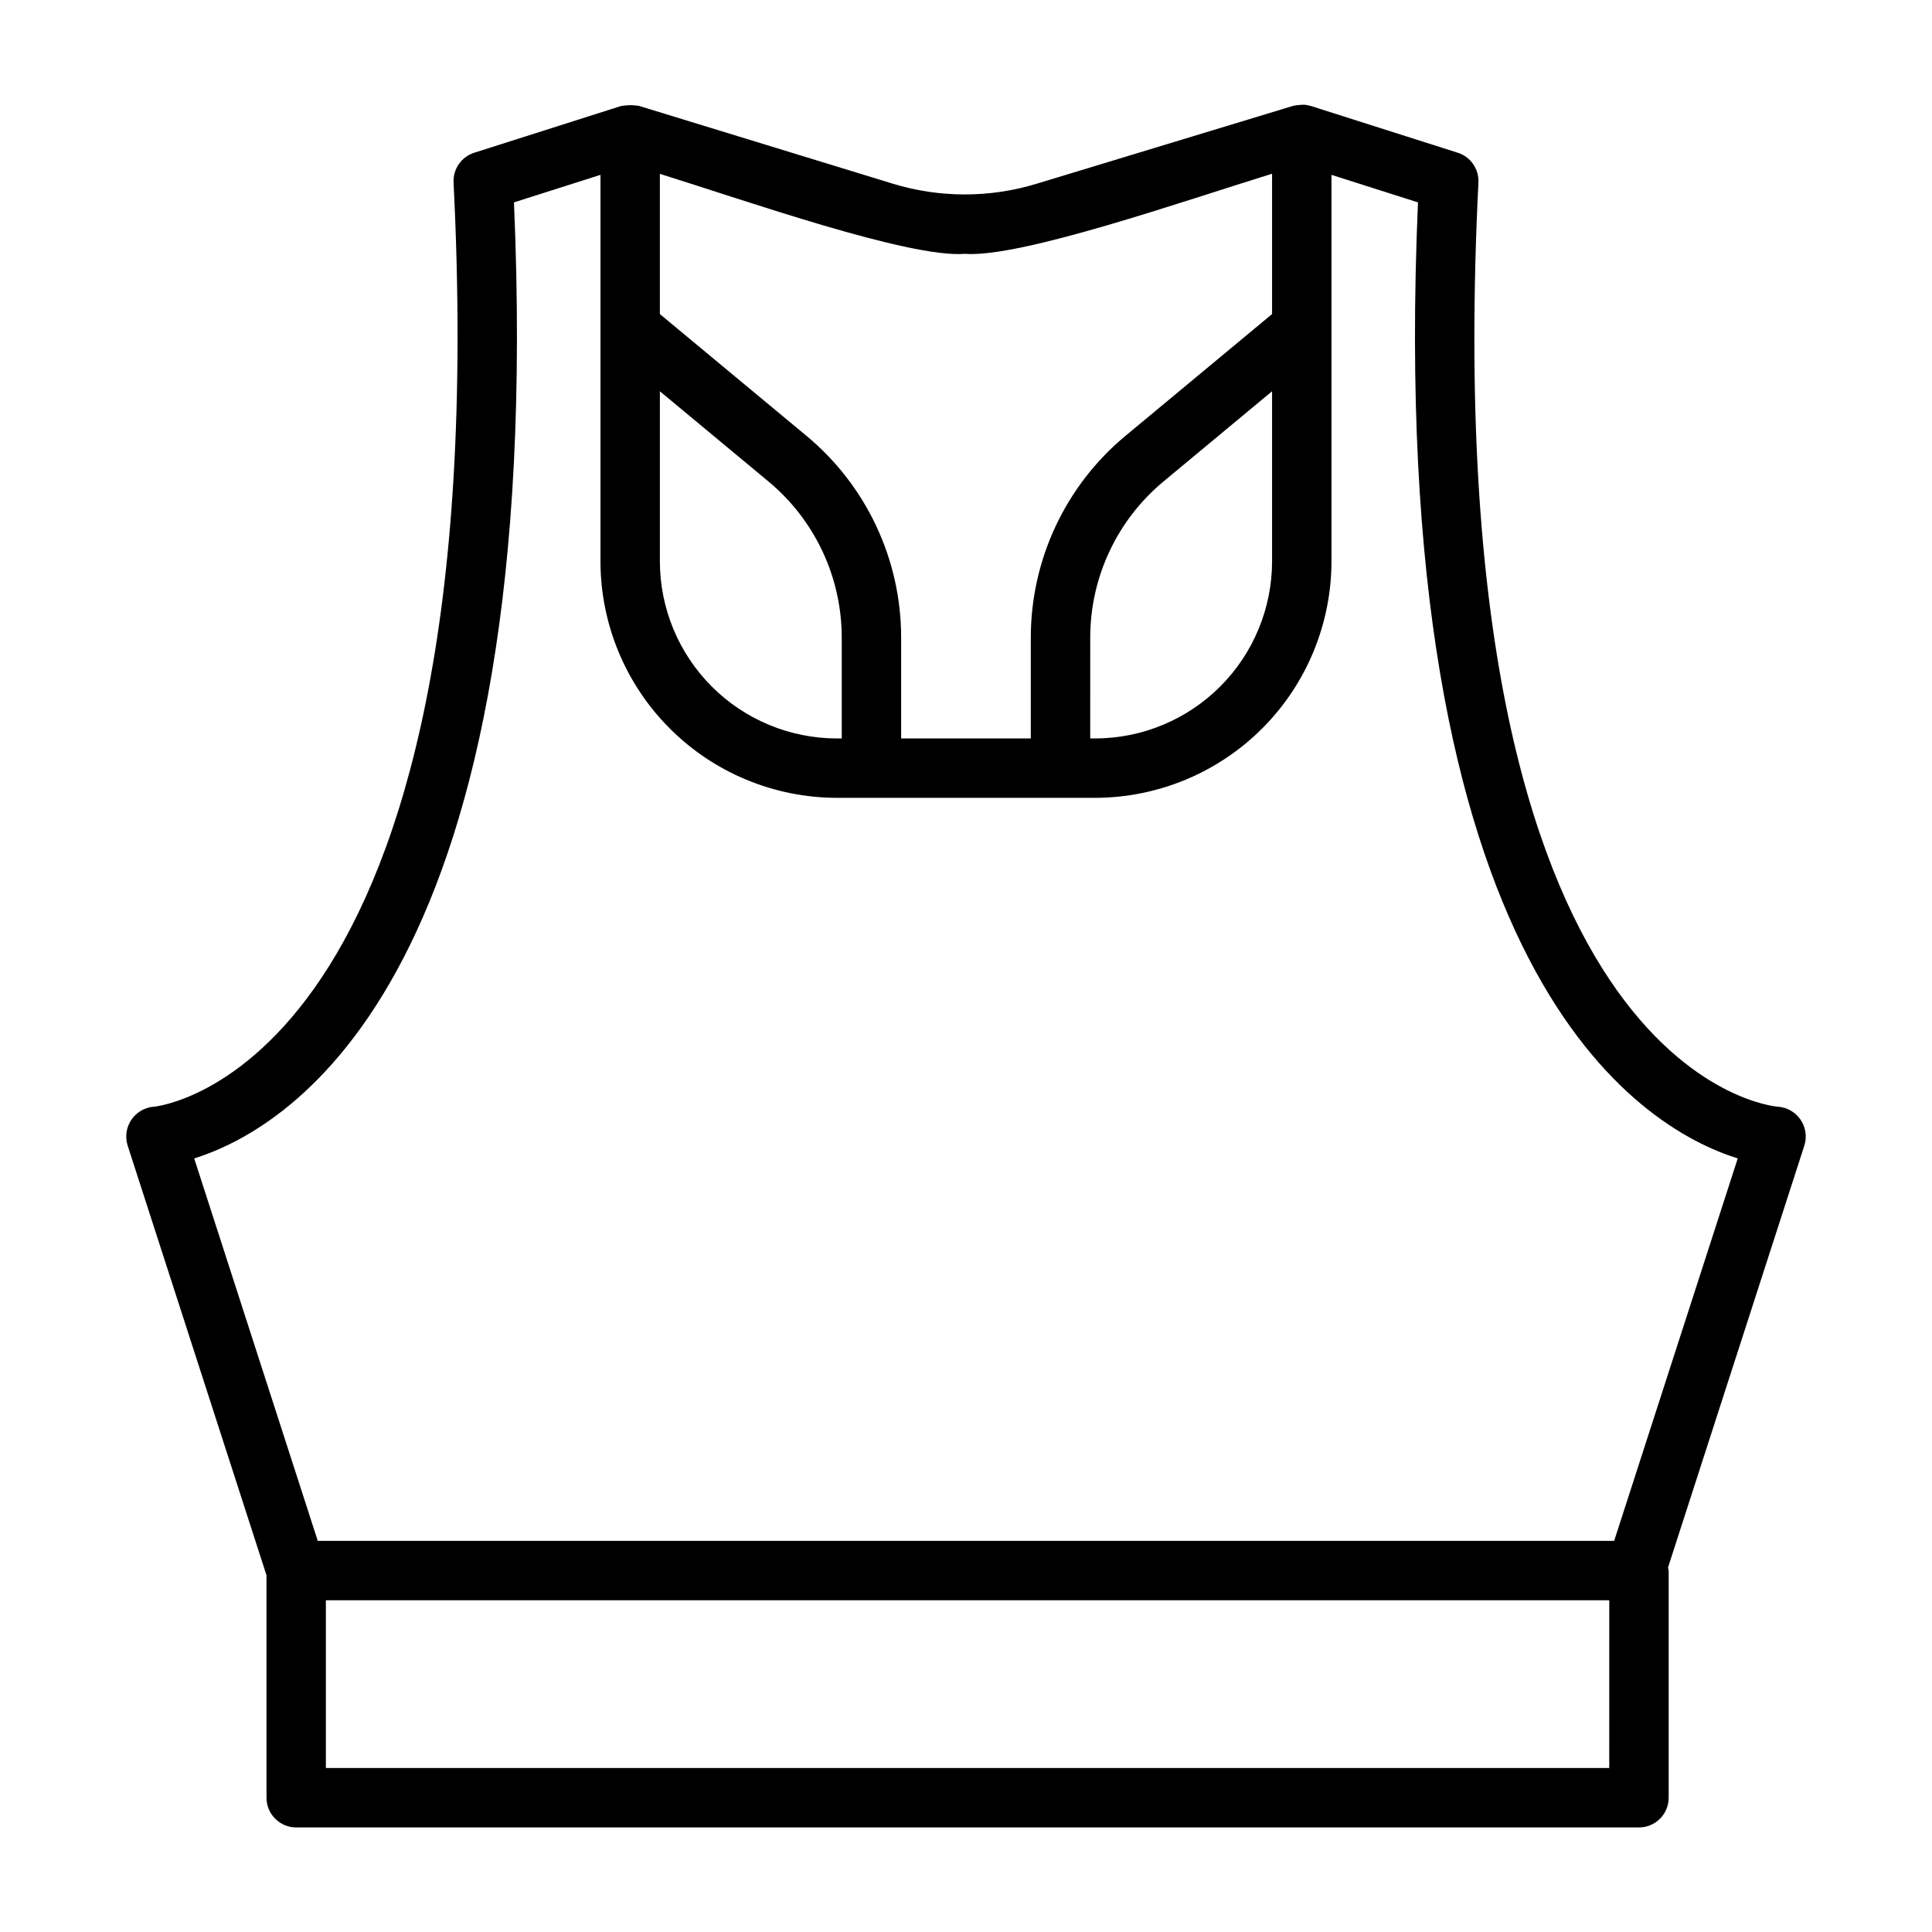 <?xml version="1.0" encoding="UTF-8"?>
<!-- Uploaded to: SVG Repo, www.svgrepo.com, Generator: SVG Repo Mixer Tools -->
<svg fill="#000000" width="800px" height="800px" version="1.1" viewBox="144 144 512 512" xmlns="http://www.w3.org/2000/svg">
 <path d="m615.11 437.28c-0.914-0.047-91.172-7.637-79.312-244.91 0.176-3.57-2.074-6.812-5.481-7.894l-38.945-12.395c-0.512-0.141-1.035-0.25-1.566-0.324-1.039-0.012-2.078 0.086-3.098 0.293l-67.996 20.645c-12.461 3.797-25.773 3.781-38.223-0.047l-67.172-20.59c-0.211-0.062-1.445-0.156-1.895-0.184v0.004c-0.938-0.012-1.871 0.059-2.797 0.203l-38.945 12.395c-3.406 1.082-5.656 4.324-5.481 7.894 11.762 235.28-78.484 244.85-79.312 244.91-2.434 0.152-4.66 1.414-6.039 3.422s-1.758 4.539-1.027 6.863l36.801 113.89v58.961c0 2.09 0.828 4.09 2.305 5.566 1.477 1.477 3.481 2.309 5.566 2.309h355.85c2.09 0 4.094-0.832 5.57-2.309 1.473-1.477 2.305-3.477 2.305-5.566v-60.191c-0.043-0.281-0.098-0.562-0.172-0.84 1.988-6.156 36.133-111.82 36.133-111.82v0.004c0.73-2.324 0.352-4.856-1.027-6.863-1.379-2.008-3.606-3.269-6.039-3.422zm-215.43-226.01c14.824 1.094 58.129-14.047 81.434-21.23v37.188l-38.77 32.207c-15.969 13.223-25.195 32.887-25.168 53.617v26.645h-34.363v-26.645c0.031-20.73-9.199-40.395-25.168-53.613 0 0-29.477-24.488-38.77-32.207v-37.16c23.121 7.203 66.129 22.352 80.805 21.199zm81.434 36.418v45.098c-0.016 12.438-4.961 24.363-13.758 33.156-8.797 8.797-20.723 13.742-33.16 13.758h-1.277l0.004-26.648c-0.023-16.047 7.121-31.27 19.48-41.508 0 0 16.492-13.699 28.711-23.855zm-115.32 92.008v0.004c-12.438-0.016-24.363-4.961-33.16-13.758-8.793-8.793-13.742-20.719-13.758-33.156v-45.094l28.715 23.855c12.359 10.238 19.5 25.457 19.48 41.504v26.645zm204.67 272.84h-340.1v-44.449h340.11zm1.309-60.191h-343.56c-3.172-9.816-32.75-101.35-32.75-101.35 25.988-8.129 93.605-48.953 84.742-253.36l22.926-7.297v40.898c0 0.082-0.004 0.16 0 0.242v61.301c0.02 16.613 6.629 32.539 18.375 44.285 11.746 11.746 27.672 18.352 44.285 18.371h68.402c16.613-0.02 32.539-6.625 44.289-18.371 11.746-11.746 18.352-27.672 18.375-44.285v-61.277c0.004-0.121 0-0.234 0-0.355v-40.809l22.926 7.297c-8.863 204.4 58.754 245.23 84.738 253.36-0.004-0.004-25.738 79.652-32.75 101.35z"/>
</svg>